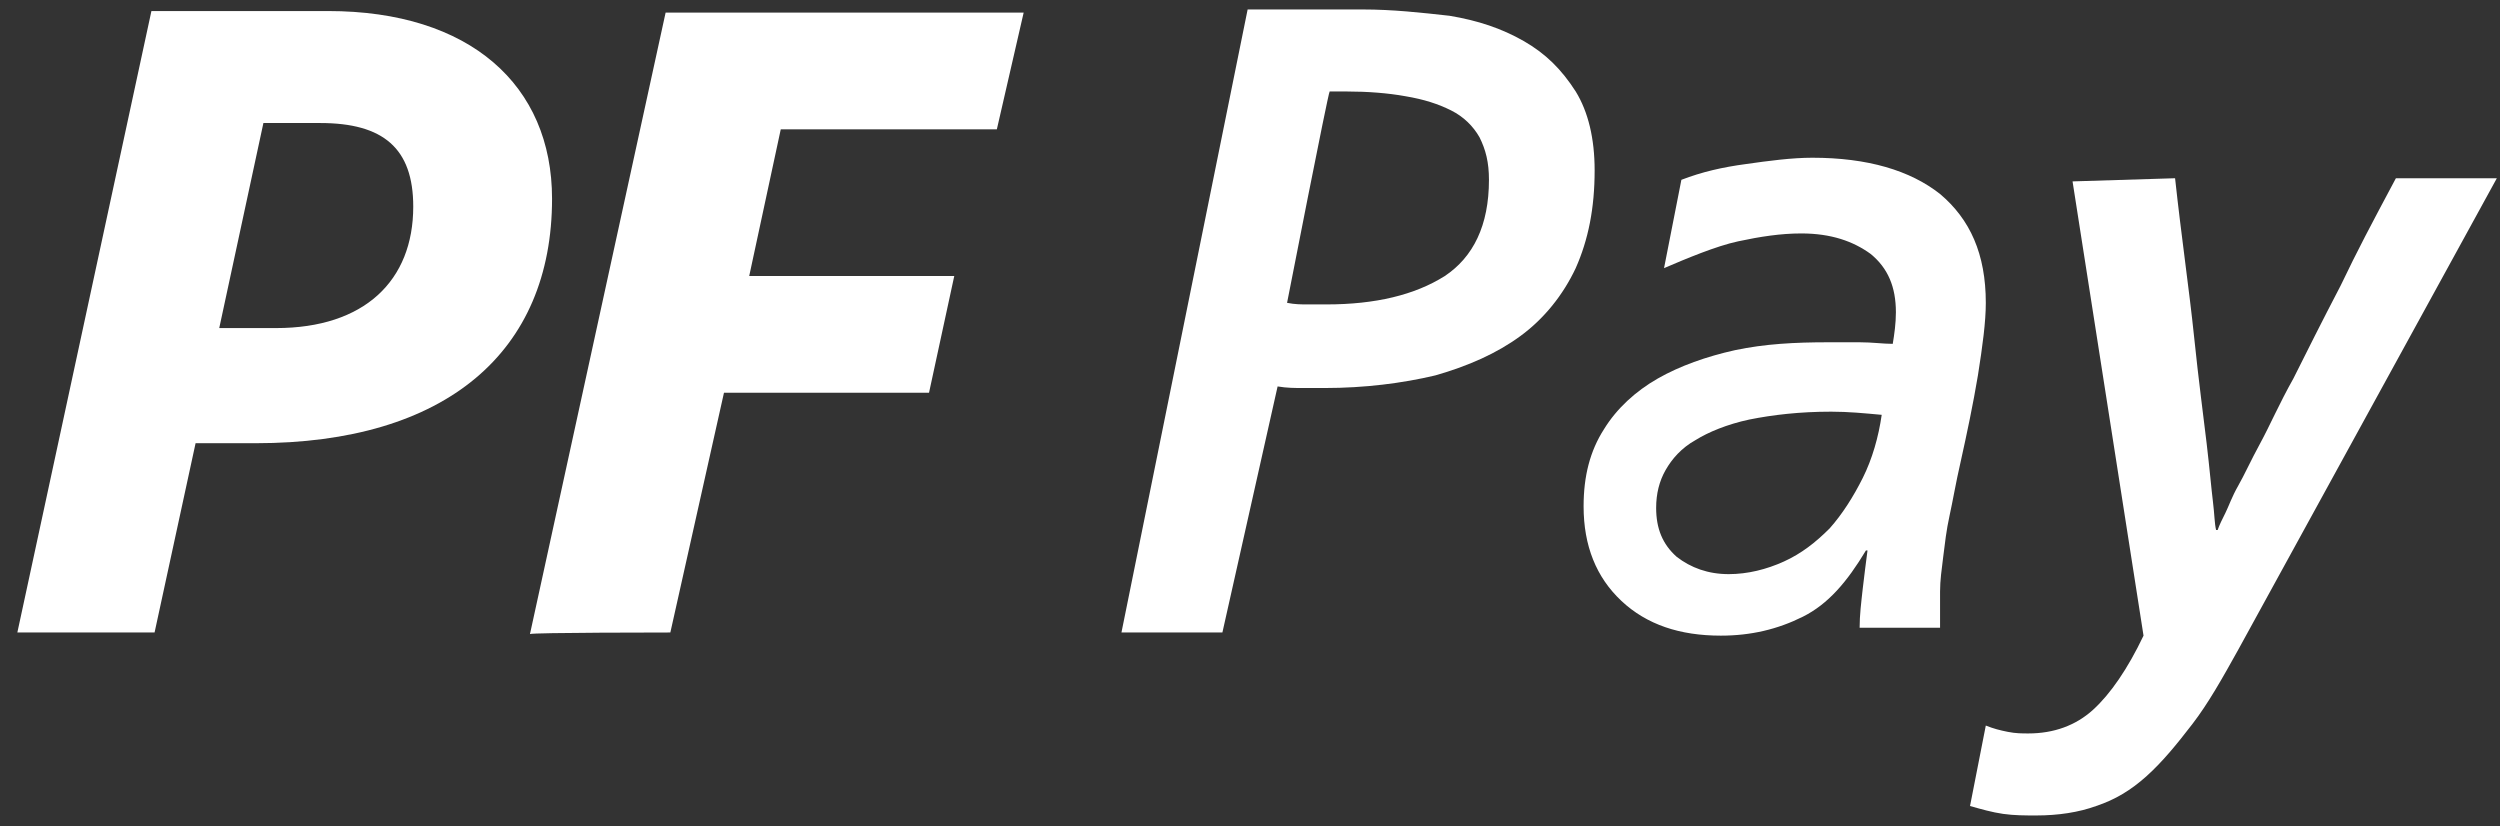 <?xml version="1.0" encoding="utf-8"?>
<!-- Generator: Adobe Illustrator 28.1.0, SVG Export Plug-In . SVG Version: 6.00 Build 0)  -->
<svg version="1.1" id="Calque_1" xmlns="http://www.w3.org/2000/svg" xmlns:xlink="http://www.w3.org/1999/xlink" x="0px" y="0px"
	 viewBox="0 0 158.5 52.4" style="enable-background:new 0 0 158.5 52.4;" xml:space="preserve">
<rect x="0" y="0" width="158.5" height="52.4" fill="#333333" stroke="none"/>
<style type="text/css">
	.st0{fill:#FFFFFF;}
</style>
<g>
	<g id="Ebene_2">
		<g id="Ebene_1-2">
			<path class="st0" d="M42.5,40.1l3.4-15.2h13l1.6-7.4H47.5l2-9.3h13.7l1.7-7.4H42.2l-8.6,39.4C33.7,40.1,42.5,40.1,42.5,40.1z"/>
			<path class="st0" d="M12.4,28.1h3.8c12.1,0,18.8-5.8,18.8-15.5c0-7.2-5.2-11.9-14.2-11.9H9.6L1.1,40.1h8.7L12.4,28.1L12.4,28.1z
				 M13.9,20.8l2.8-13h3.6c4,0,5.9,1.6,5.9,5.3c0,4.7-3.1,7.7-8.7,7.7H13.9z"/>
			<g>
				<path class="st0" d="M77.5,40.1h-6.4l8-39.5h7.3c1.9,0,3.7,0.2,5.5,0.4c1.8,0.3,3.3,0.8,4.7,1.6s2.4,1.8,3.3,3.2
					c0.8,1.3,1.2,3,1.2,5c0,2.4-0.4,4.4-1.2,6.2c-0.8,1.7-2,3.2-3.5,4.3c-1.5,1.1-3.3,1.9-5.4,2.5c-2.1,0.5-4.5,0.8-7,0.8h-1.4
					c-0.5,0-1,0-1.6-0.1L77.5,40.1L77.5,40.1z M81.6,19.2c0.5,0.1,0.9,0.1,1.3,0.1h1.2c3.1,0,5.6-0.6,7.5-1.8
					c1.8-1.2,2.8-3.2,2.8-6.1c0-1.1-0.2-1.9-0.6-2.7c-0.4-0.7-1-1.3-1.8-1.7c-0.8-0.4-1.7-0.7-2.9-0.9c-1.1-0.2-2.4-0.3-3.7-0.3
					h-1.1C84.2,5.9,81.6,19.2,81.6,19.2z"/>
				<path class="st0" d="M114.3,39.1c-1.6,0.8-3.3,1.2-5.2,1.2c-2.6,0-4.7-0.7-6.3-2.2s-2.4-3.5-2.4-6c0-1.9,0.4-3.5,1.3-4.9
					c0.8-1.3,2-2.4,3.4-3.2c1.4-0.8,3.1-1.4,4.9-1.8c1.9-0.4,3.8-0.5,5.9-0.5c0.6,0,1.3,0,2,0c0.8,0,1.5,0.1,2.1,0.1
					c0.1-0.6,0.2-1.3,0.2-2c0-1.6-0.5-2.8-1.6-3.7c-1.1-0.8-2.5-1.3-4.4-1.3c-1.3,0-2.6,0.2-4,0.5c-1.4,0.3-3.3,1.1-4.7,1.7l1.1-5.6
					c1.3-0.5,2.6-0.8,4.1-1c1.4-0.2,2.9-0.4,4.2-0.4c3.5,0,6.2,0.8,8.1,2.3c1.9,1.6,2.9,3.8,2.9,6.9c0,1.2-0.2,2.7-0.5,4.6
					c-0.3,1.8-0.7,3.7-1.1,5.5c-0.3,1.3-0.5,2.5-0.7,3.4c-0.2,0.9-0.3,1.8-0.4,2.6c-0.1,0.8-0.2,1.5-0.2,2.2c0,0.7,0,1.4,0,2.3h-5.1
					c0-0.8,0.1-1.6,0.2-2.5c0.1-0.8,0.2-1.7,0.3-2.4h-0.1C117.1,36.9,115.9,38.3,114.3,39.1L114.3,39.1z M119.3,26.3
					c-1.1-0.1-2.1-0.2-3.2-0.2c-2,0-3.7,0.2-5.2,0.5c-1.4,0.3-2.6,0.8-3.4,1.3c-0.9,0.5-1.5,1.2-1.9,1.9c-0.4,0.7-0.6,1.5-0.6,2.4
					c0,1.3,0.4,2.3,1.3,3.1c0.9,0.7,2,1.1,3.3,1.1c1.2,0,2.4-0.3,3.5-0.8c1.1-0.5,2-1.2,2.9-2.1c0.8-0.9,1.5-2,2.1-3.2
					S119.1,27.7,119.3,26.3L119.3,26.3z"/>
				<path class="st0" d="M137.9,11.3c0.4,3.7,0.9,7.1,1.2,10c0.3,2.9,0.6,5.1,0.8,6.8c0.2,1.7,0.3,2.9,0.4,3.7
					c0.1,0.8,0.1,1.4,0.2,1.8h0.1c0.1-0.3,0.3-0.7,0.5-1.1c0.2-0.4,0.4-1,0.8-1.7c0.4-0.7,0.8-1.6,1.4-2.7c0.6-1.1,1.2-2.5,2.1-4.1
					c0.8-1.6,1.8-3.6,3-5.9c1.1-2.3,1.9-3.8,3.5-6.8h6.4l-16.4,29.9c-1,1.8-1.9,3.4-2.9,4.7s-1.9,2.4-2.9,3.3c-1,0.9-2,1.5-3.2,1.9
					c-1.1,0.4-2.4,0.6-3.8,0.6c-0.7,0-1.4,0-2.1-0.1c-0.7-0.1-1.4-0.3-2.1-0.5l1-5.1c0.5,0.2,0.9,0.3,1.4,0.4
					c0.5,0.1,0.9,0.1,1.3,0.1c1.6,0,3-0.5,4.1-1.5c1.1-1,2.2-2.6,3.2-4.7l-4.5-28.8L137.9,11.3L137.9,11.3z"/>
			</g>
		</g>
	</g>
</g>
</svg>
